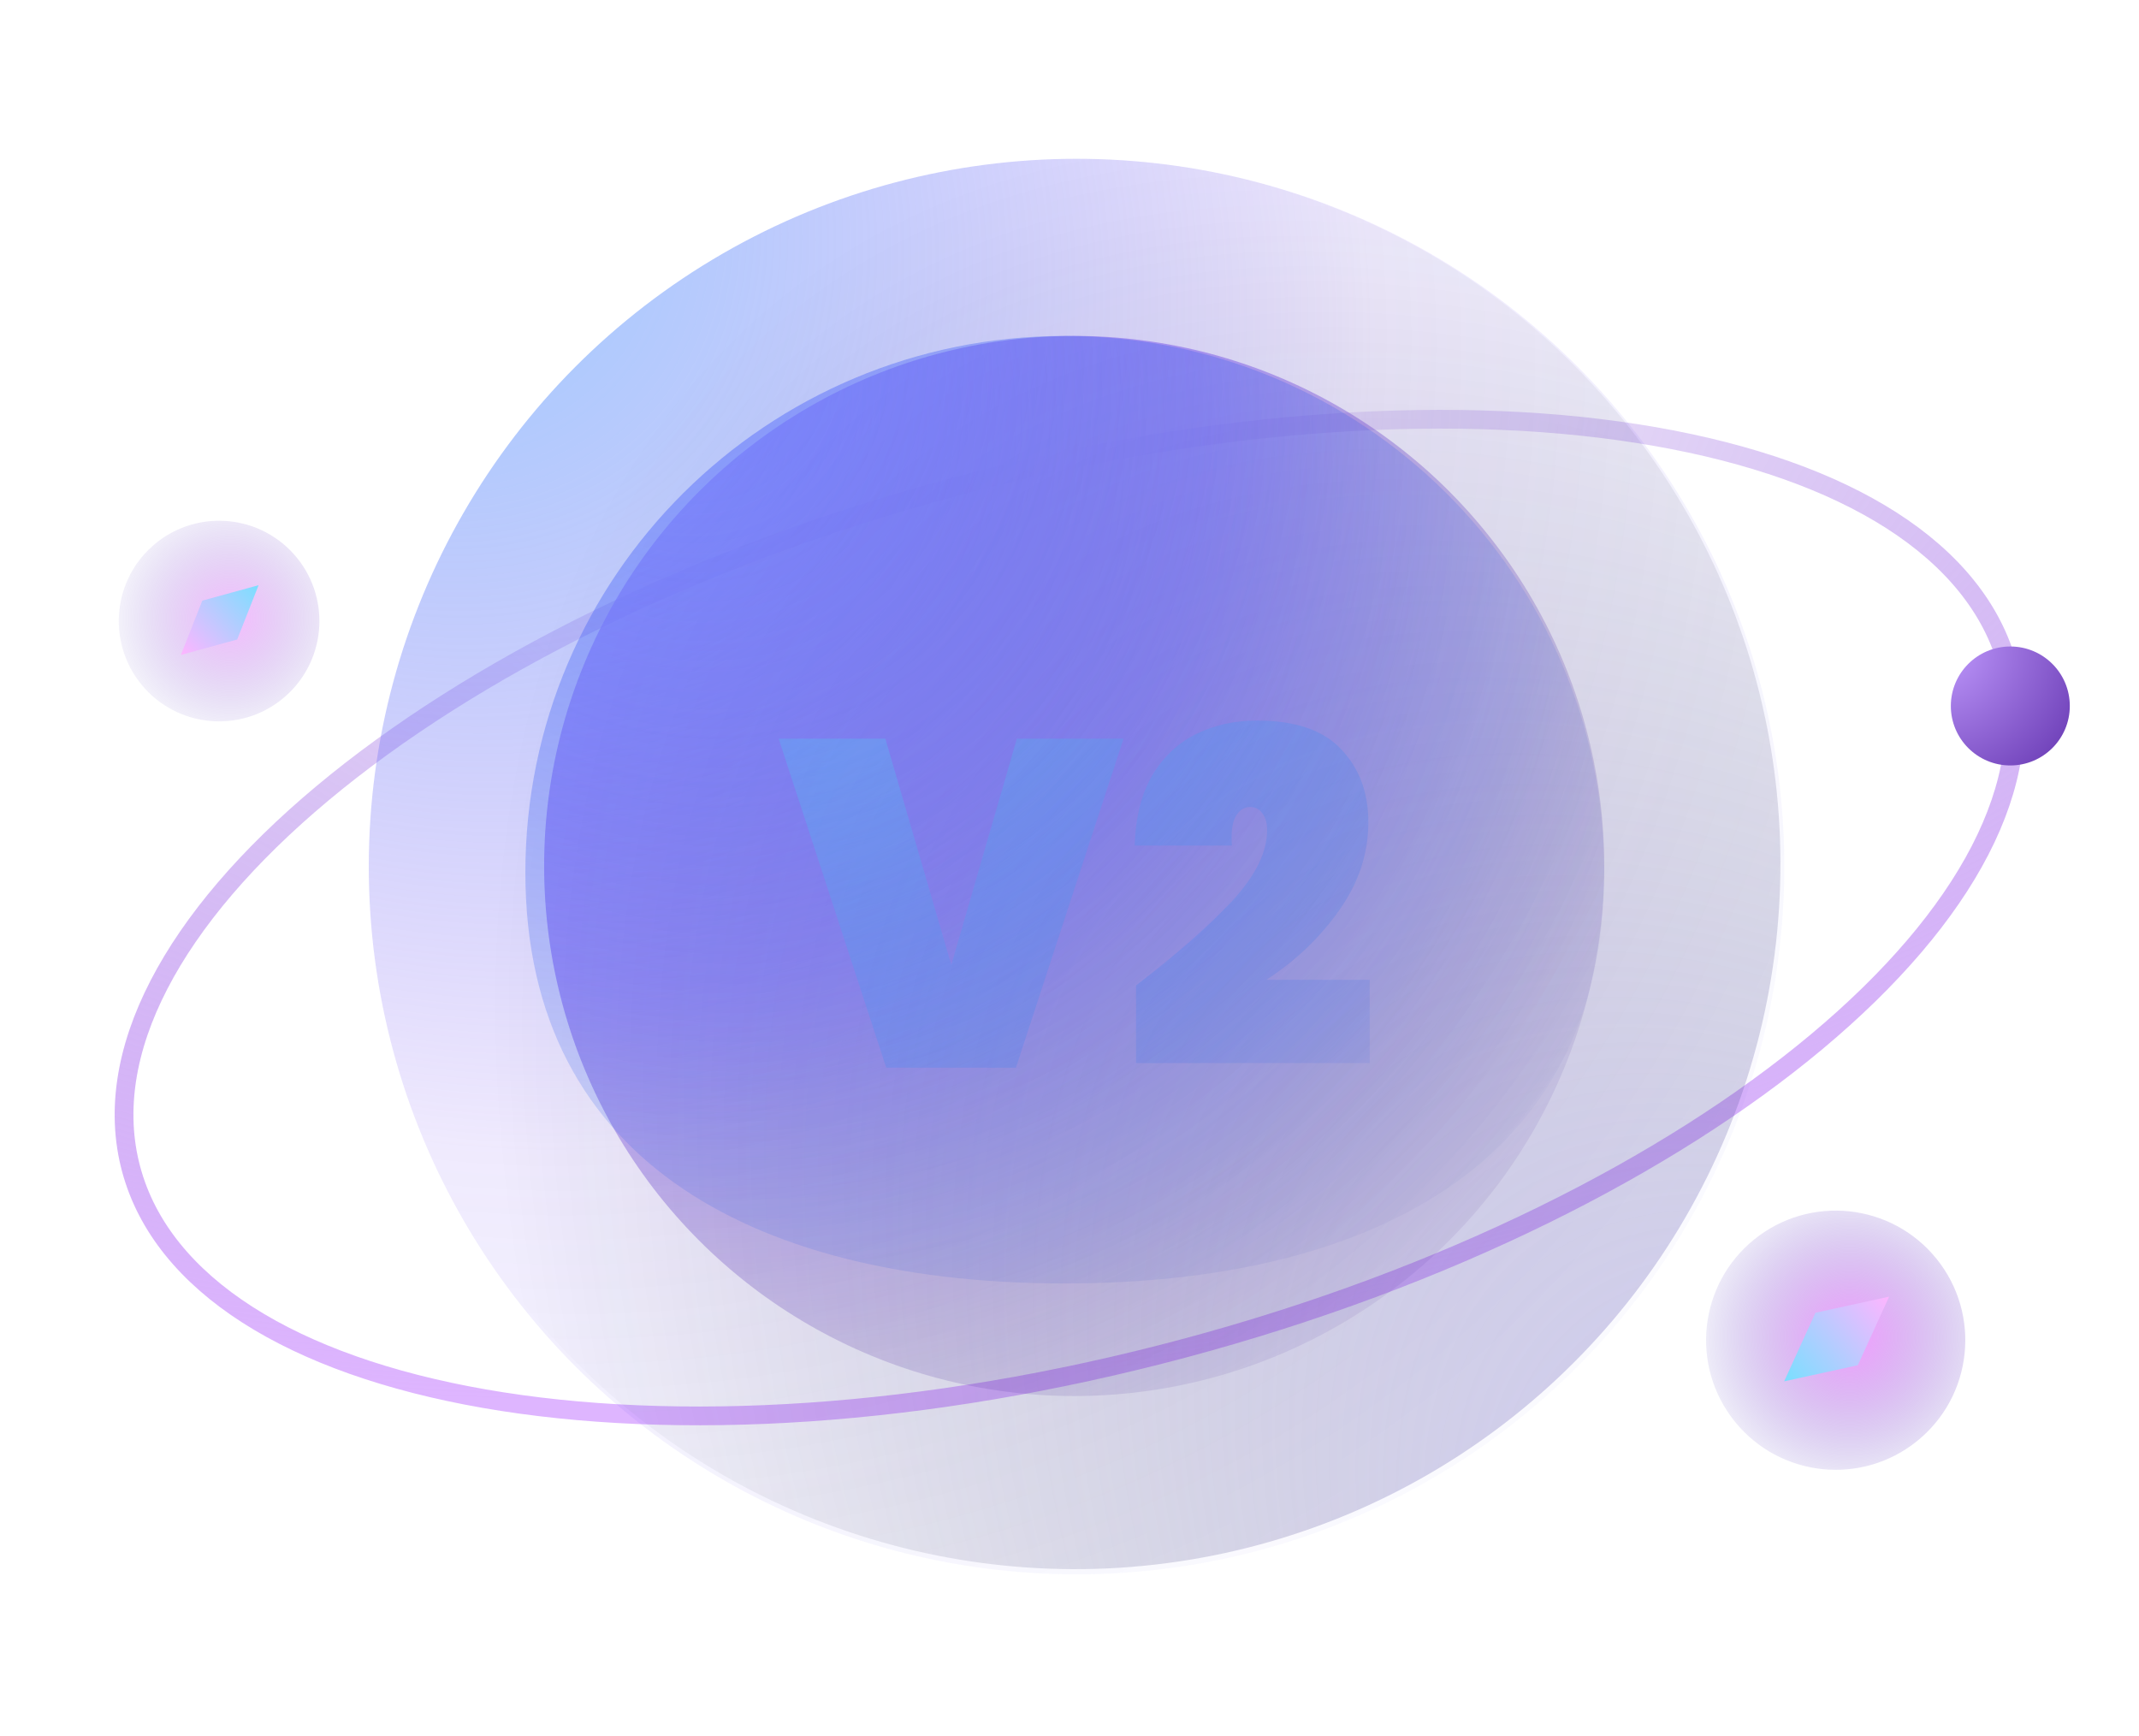 <svg xmlns="http://www.w3.org/2000/svg" width="228" height="185" fill="none">
  <g style="mix-blend-mode:hard-light">
    <path stroke="url(#a)" stroke-opacity=".75" stroke-width="2" d="M214.025 71.005c3.306 12.338-4.437 26.71-20.377 40.033-15.869 13.264-39.571 25.217-67.351 32.66-27.78 7.444-54.284 8.944-74.659 5.392-20.465-3.569-34.357-12.143-37.663-24.482-3.306-12.338 4.437-26.71 20.377-40.033 15.869-13.264 39.571-25.216 67.351-32.66 27.78-7.444 54.284-8.944 74.659-5.391 20.465 3.568 34.357 12.143 37.663 24.481Z" style="mix-blend-mode:color-dodge"/>
  </g>
  <circle cx="114.5" cy="92.307" r="56.5" fill="url(#b)" fill-opacity=".85"/>
  <path fill="url(#c)" fill-rule="evenodd" d="M131.306 96.075c-2.505 2.674-5.909 5.663-10.213 8.965v8.272H146v-8.867h-11.032c3.115-2.014 5.7-4.474 7.756-7.38 2.088-2.939 3.131-6.076 3.131-9.41 0-3.17-.963-5.763-2.89-7.777-1.895-2.048-4.898-3.071-9.009-3.071-2.313 0-4.432.462-6.359 1.386-1.927.925-3.501 2.378-4.722 4.36-1.188 1.98-1.83 4.507-1.927 7.578h10.358c-.096-1.387.032-2.41.386-3.071.385-.694.899-1.04 1.541-1.04.546 0 .98.214 1.301.644.353.429.53 1.04.53 1.832 0 2.345-1.253 4.87-3.758 7.579Zm-23.013 17.732 11.466-35.069h-11.37l-6.986 24.122-7.033-24.122H83l11.466 35.069h13.827Z" clip-rule="evenodd"/>
  <circle cx="114.751" cy="92.369" r="75.442" fill="url(#d)" fill-opacity=".67"/>
  <circle cx="114.598" cy="92.078" r="75.181" fill="url(#e)" opacity=".56" style="mix-blend-mode:color-dodge" transform="rotate(75 114.598 92.078)"/>
  <g filter="url(#f)" style="mix-blend-mode:color-dodge">
    <path fill="url(#g)" fill-opacity=".55" d="M171 92.993c0 31.589-25.744 43.814-57.503 43.814S56 124.582 56 92.993s25.744-57.186 57.497-57.186C145.251 35.807 171 61.41 171 92.993Z"/>
  </g>
  <circle cx="214.284" cy="75.251" r="6.34" fill="url(#h)"/>
  <g filter="url(#i)" style="mix-blend-mode:color-dodge">
    <circle cx="10.694" cy="10.694" r="10.694" fill="url(#j)" fill-opacity=".45" transform="matrix(-.668 -.744 -.744 .668 38.454 67.013)"/>
  </g>
  <path fill="url(#k)" d="m19.282 69.813 2.281-5.789 6-1.648-2.282 5.789-6 1.647Z"/>
  <g filter="url(#l)" style="mix-blend-mode:color-dodge">
    <circle cx="13.814" cy="13.814" r="13.814" fill="url(#m)" fill-opacity=".65" transform="scale(-1 1) rotate(-51.092 44.065 297.479)"/>
  </g>
  <path fill="url(#n)" d="m190.177 147.24 3.336-7.311 7.851-1.718-3.337 7.311-7.85 1.718Z"/>
  <defs>
    <radialGradient id="a" cx="0" cy="0" r="1" gradientTransform="rotate(81.636 27.768 89.748) scale(96.47 206.386)" gradientUnits="userSpaceOnUse">
      <stop stop-color="#5815C6" stop-opacity="0"/>
      <stop offset="1" stop-color="#D39CFF"/>
    </radialGradient>
    <radialGradient id="b" cx="0" cy="0" r="1" gradientTransform="rotate(43.671 -15.626 90.414) scale(149.55 123.882)" gradientUnits="userSpaceOnUse">
      <stop stop-color="#E6CCFF"/>
      <stop offset=".232" stop-color="#B28EFF" stop-opacity=".799"/>
      <stop offset=".505" stop-color="#7448F2" stop-opacity=".56"/>
      <stop offset="1" stop-color="#2B026D" stop-opacity="0"/>
    </radialGradient>
    <radialGradient id="c" cx="0" cy="0" r="1" gradientTransform="rotate(58.516 -15.5 119.496) scale(77.548 129.954)" gradientUnits="userSpaceOnUse">
      <stop stop-color="#A8EAFF"/>
      <stop offset="1" stop-color="#5A7FFF" stop-opacity="0"/>
    </radialGradient>
    <radialGradient id="d" cx="0" cy="0" r="1" gradientTransform="matrix(144.437 137.889 -114.222 119.647 39.455 16.927)" gradientUnits="userSpaceOnUse">
      <stop offset=".011" stop-color="#69B7FF"/>
      <stop offset=".579" stop-color="#7448F2" stop-opacity=".17"/>
      <stop offset="1" stop-color="#252CDC" stop-opacity="0"/>
    </radialGradient>
    <radialGradient id="e" cx="0" cy="0" r="1" gradientTransform="rotate(158.424 114.33 36.83) scale(219.75 128.562)" gradientUnits="userSpaceOnUse">
      <stop stop-color="#9E8EFF" stop-opacity=".76"/>
      <stop offset=".922" stop-color="#010A21" stop-opacity="0"/>
    </radialGradient>
    <radialGradient id="g" cx="0" cy="0" r="1" gradientTransform="matrix(61.285 115.627 -103.026 54.606 72.263 35.807)" gradientUnits="userSpaceOnUse">
      <stop stop-color="#5364FF" stop-opacity=".9"/>
      <stop offset=".761" stop-color="#1551E9" stop-opacity=".23"/>
      <stop offset="1" stop-color="#0C007E" stop-opacity="0"/>
    </radialGradient>
    <radialGradient id="h" cx="0" cy="0" r="1" gradientTransform="rotate(41.878 13.194 304.265) scale(18.994)" gradientUnits="userSpaceOnUse">
      <stop stop-color="#C29CFF"/>
      <stop offset="1" stop-color="#6637B1"/>
    </radialGradient>
    <radialGradient id="j" cx="0" cy="0" r="1" gradientTransform="rotate(-142.696 6.704 3.098) scale(14.117)" gradientUnits="userSpaceOnUse">
      <stop offset=".017" stop-color="#E85CFF" stop-opacity=".9"/>
      <stop offset="1" stop-color="#2926A9" stop-opacity="0"/>
    </radialGradient>
    <radialGradient id="m" cx="0" cy="0" r="1" gradientTransform="rotate(-142.696 8.66 4.001) scale(18.235)" gradientUnits="userSpaceOnUse">
      <stop offset=".017" stop-color="#E85CFF" stop-opacity=".9"/>
      <stop offset="1" stop-color="#2926A9" stop-opacity="0"/>
    </radialGradient>
    <filter id="f" width="131.102" height="117.102" x="47.949" y="27.756" color-interpolation-filters="sRGB" filterUnits="userSpaceOnUse">
      <feFlood flood-opacity="0" result="BackgroundImageFix"/>
      <feBlend in="SourceGraphic" in2="BackgroundImageFix" result="shape"/>
      <feGaussianBlur result="effect1_foregroundBlur_622_4664" stdDeviation="4.026"/>
    </filter>
    <filter id="i" width="41.676" height="41.677" x="2.513" y="45.362" color-interpolation-filters="sRGB" filterUnits="userSpaceOnUse">
      <feFlood flood-opacity="0" result="BackgroundImageFix"/>
      <feBlend in="SourceGraphic" in2="BackgroundImageFix" result="shape"/>
      <feGaussianBlur result="effect1_foregroundBlur_622_4664" stdDeviation="5.072"/>
    </filter>
    <filter id="l" width="52.987" height="52.988" x="169.178" y="116.365" color-interpolation-filters="sRGB" filterUnits="userSpaceOnUse">
      <feFlood flood-opacity="0" result="BackgroundImageFix"/>
      <feBlend in="SourceGraphic" in2="BackgroundImageFix" result="shape"/>
      <feGaussianBlur result="effect1_foregroundBlur_622_4664" stdDeviation="6.34"/>
    </filter>
    <linearGradient id="k" x1="27.897" x2="19.656" y1="62.571" y2="70.179" gradientUnits="userSpaceOnUse">
      <stop stop-color="#79DFFF"/>
      <stop offset="1" stop-color="#FEB5FF"/>
    </linearGradient>
    <linearGradient id="n" x1="190.177" x2="201.364" y1="147.24" y2="138.211" gradientUnits="userSpaceOnUse">
      <stop stop-color="#79DFFF"/>
      <stop offset="1" stop-color="#FEB5FF"/>
    </linearGradient>
  </defs>
</svg>